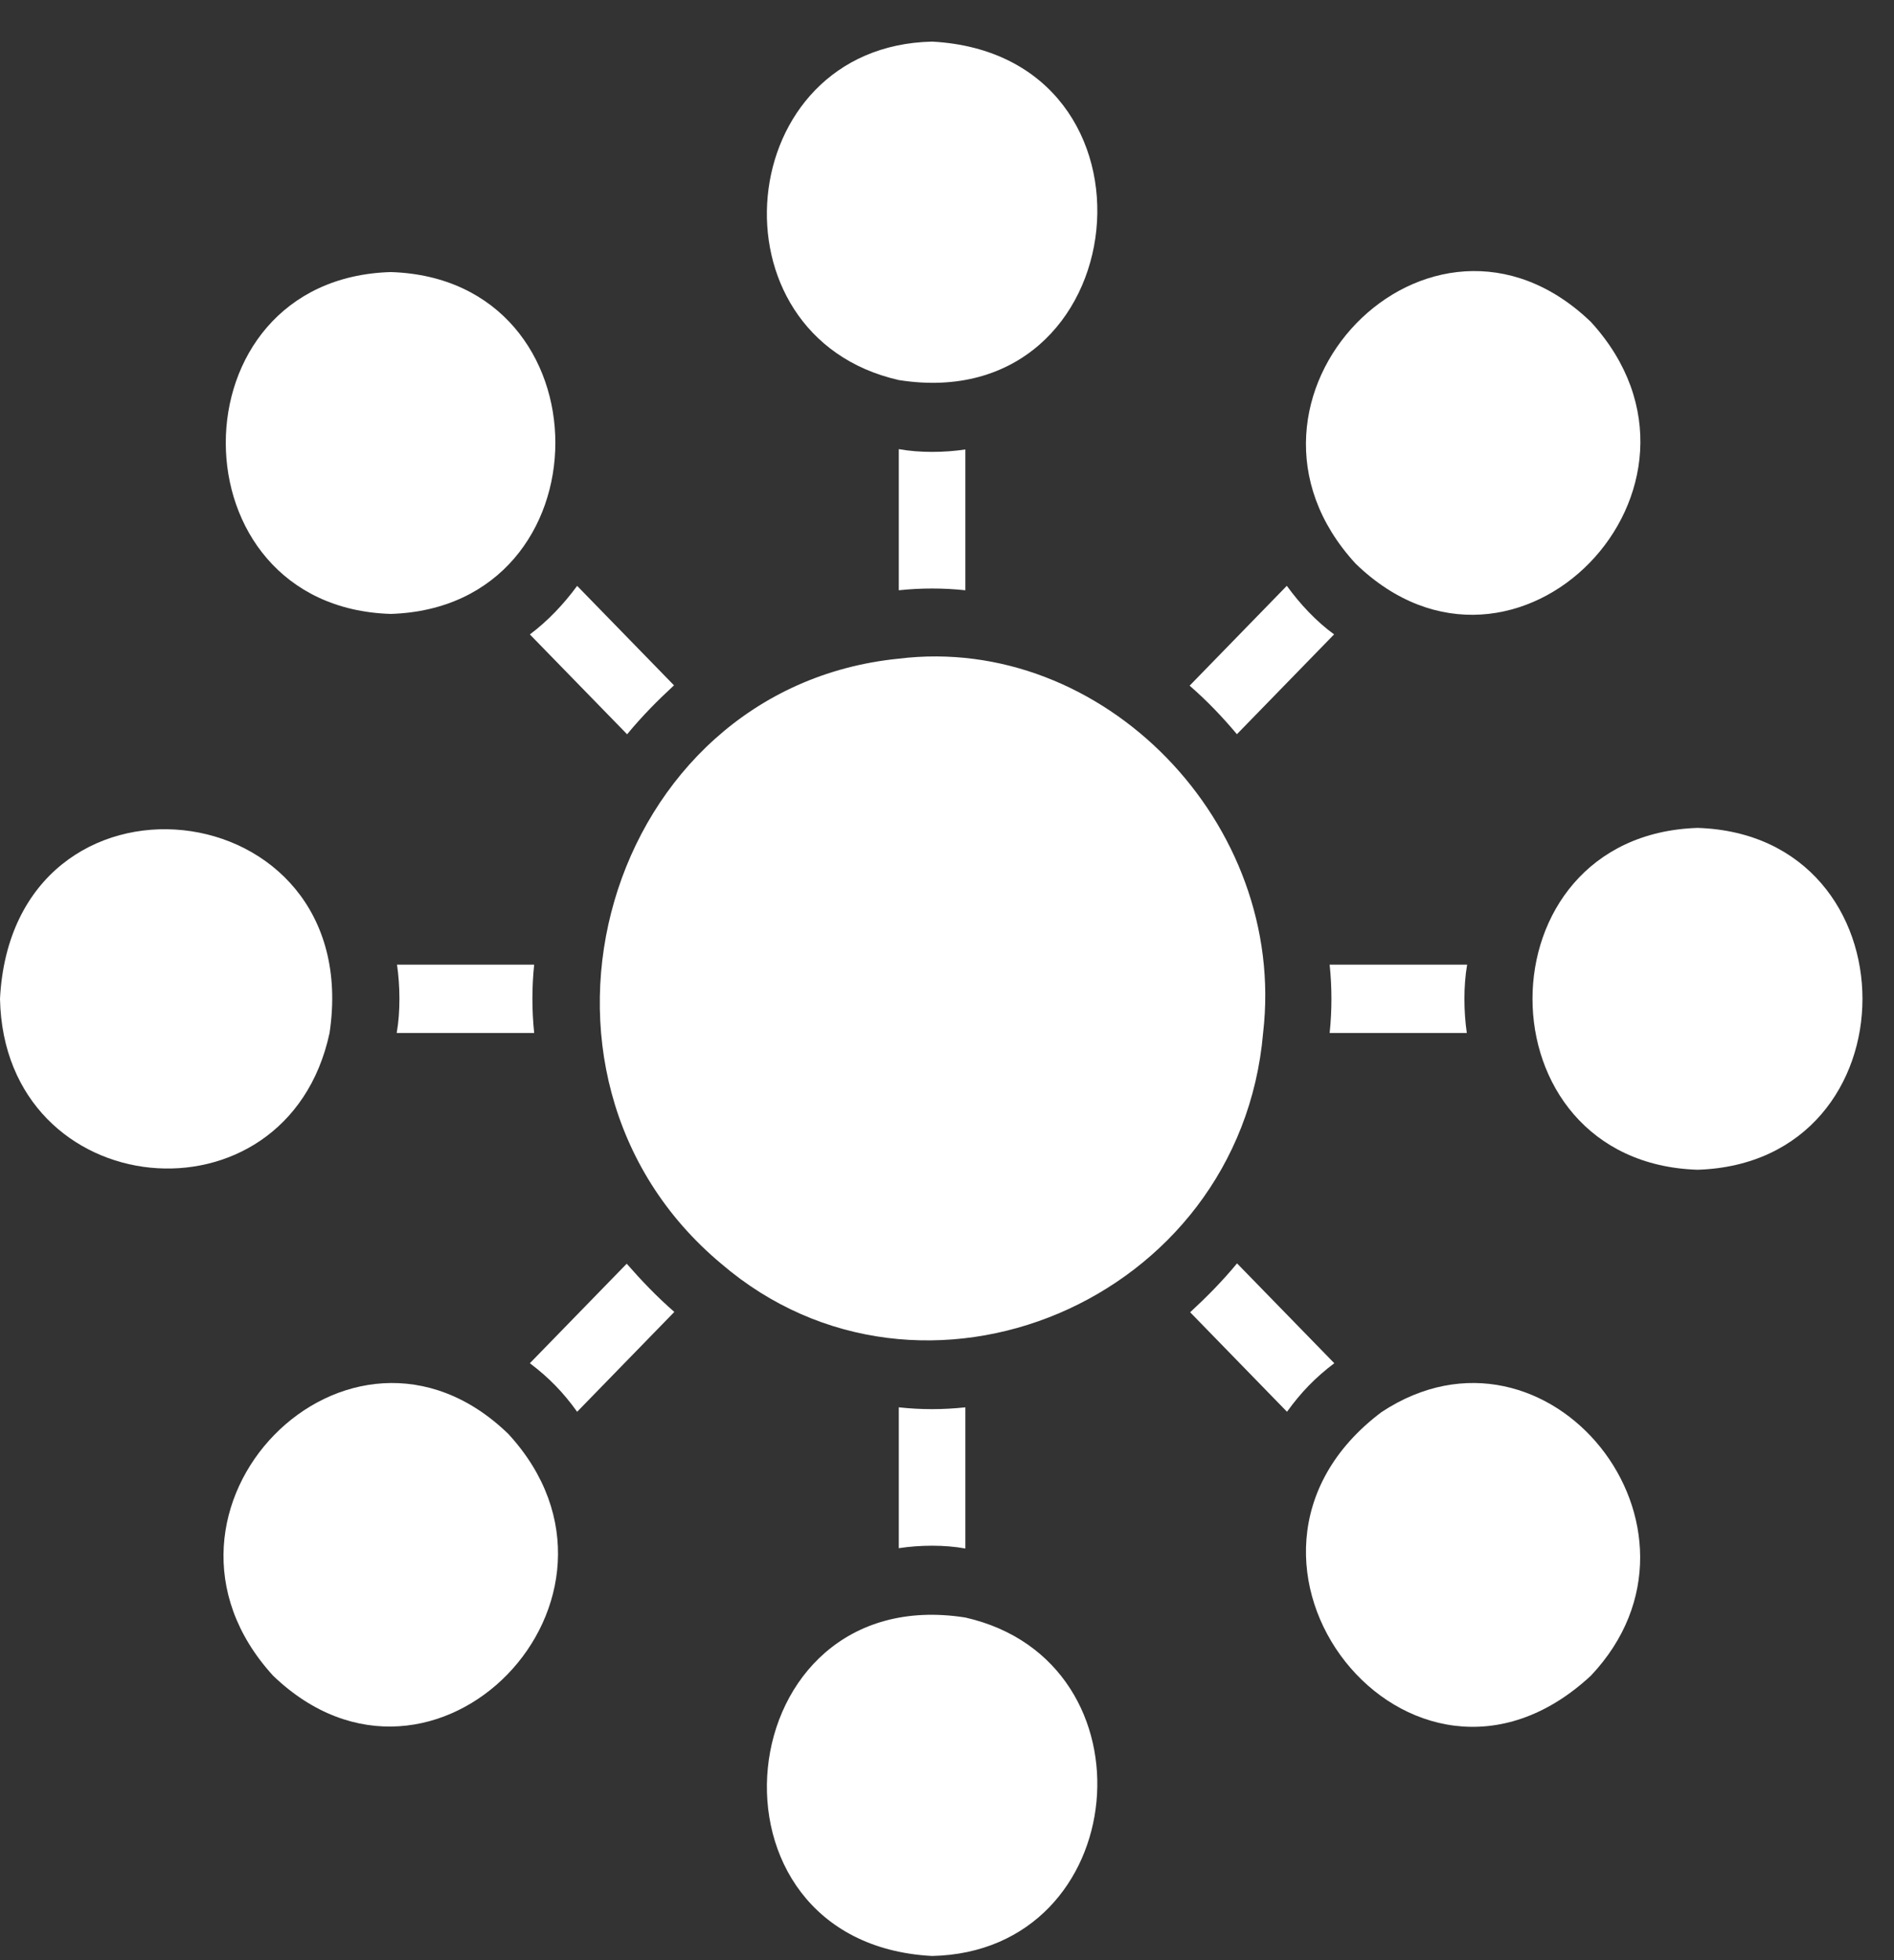 <svg width="29" height="30" viewBox="0 0 29 30" fill="none" xmlns="http://www.w3.org/2000/svg">
<rect x="0" y="0" width="29" height="30" fill="#333333" stroke="none"/>
<path d="M19.34 15.81C19.714 12.6 16.886 9.696 13.759 10.081C9.26 10.532 7.558 16.431 11.043 19.341C14.106 21.968 18.985 19.922 19.34 15.81Z" fill="white"/>
<path d="M13.763 5.817C17.424 6.394 17.996 0.837 14.273 0.637C11.203 0.703 10.798 5.145 13.763 5.817Z" fill="white"/>
<path d="M13.762 6.874V9.034C14.104 8.998 14.443 8.998 14.781 9.034V6.879C14.464 6.927 14.084 6.932 13.762 6.874Z" fill="white"/>
<path d="M5.983 9.396C9.338 9.291 9.349 4.268 5.983 4.164C2.612 4.264 2.618 9.293 5.983 9.396Z" fill="white"/>
<path d="M8.113 9.71L9.602 11.238C9.836 10.955 10.07 10.72 10.32 10.489L8.837 8.967C8.627 9.252 8.385 9.506 8.113 9.71Z" fill="white"/>
<path d="M5.046 15.81C5.608 12.052 0.195 11.466 0 15.287C0.064 18.437 4.391 18.853 5.046 15.81Z" fill="white"/>
<path d="M6.079 14.764C6.126 15.088 6.132 15.483 6.074 15.81H8.179C8.143 15.458 8.143 15.11 8.179 14.764H6.079Z" fill="white"/>
<path d="M7.784 21.947C5.341 19.581 1.872 23.116 4.181 25.646C6.646 28.016 10.089 24.453 7.784 21.947Z" fill="white"/>
<path d="M9.596 19.341L8.113 20.864C8.404 21.084 8.625 21.311 8.837 21.607L10.325 20.079C10.055 19.844 9.821 19.598 9.596 19.341Z" fill="white"/>
<path d="M14.781 24.756C11.12 24.18 10.548 29.736 14.271 29.936C17.34 29.871 17.746 25.429 14.781 24.756Z" fill="white"/>
<path d="M14.781 23.7V21.539C14.438 21.576 14.099 21.576 13.762 21.539V23.695C14.078 23.646 14.463 23.641 14.781 23.7Z" fill="white"/>
<path d="M21.153 21.612C18.162 23.861 21.599 28.206 24.359 25.646C26.485 23.396 23.701 19.93 21.153 21.612Z" fill="white"/>
<path d="M20.43 20.864L18.941 19.336C18.712 19.613 18.472 19.854 18.223 20.084L19.706 21.607C19.92 21.31 20.142 21.081 20.43 20.864Z" fill="white"/>
<path d="M25.992 12.671C22.622 12.781 22.623 17.794 25.992 17.903C29.359 17.796 29.359 12.778 25.992 12.671Z" fill="white"/>
<path d="M20.359 14.764C20.395 15.116 20.395 15.463 20.359 15.81H22.459C22.412 15.486 22.407 15.091 22.464 14.764H20.359Z" fill="white"/>
<path d="M20.756 8.626C23.206 11.003 26.663 7.448 24.359 4.927C21.891 2.558 18.452 6.12 20.756 8.626Z" fill="white"/>
<path d="M18.939 11.237L20.427 9.709C20.157 9.513 19.91 9.251 19.703 8.966L18.215 10.494C18.485 10.729 18.719 10.975 18.939 11.237Z" fill="white"/>
</svg>
